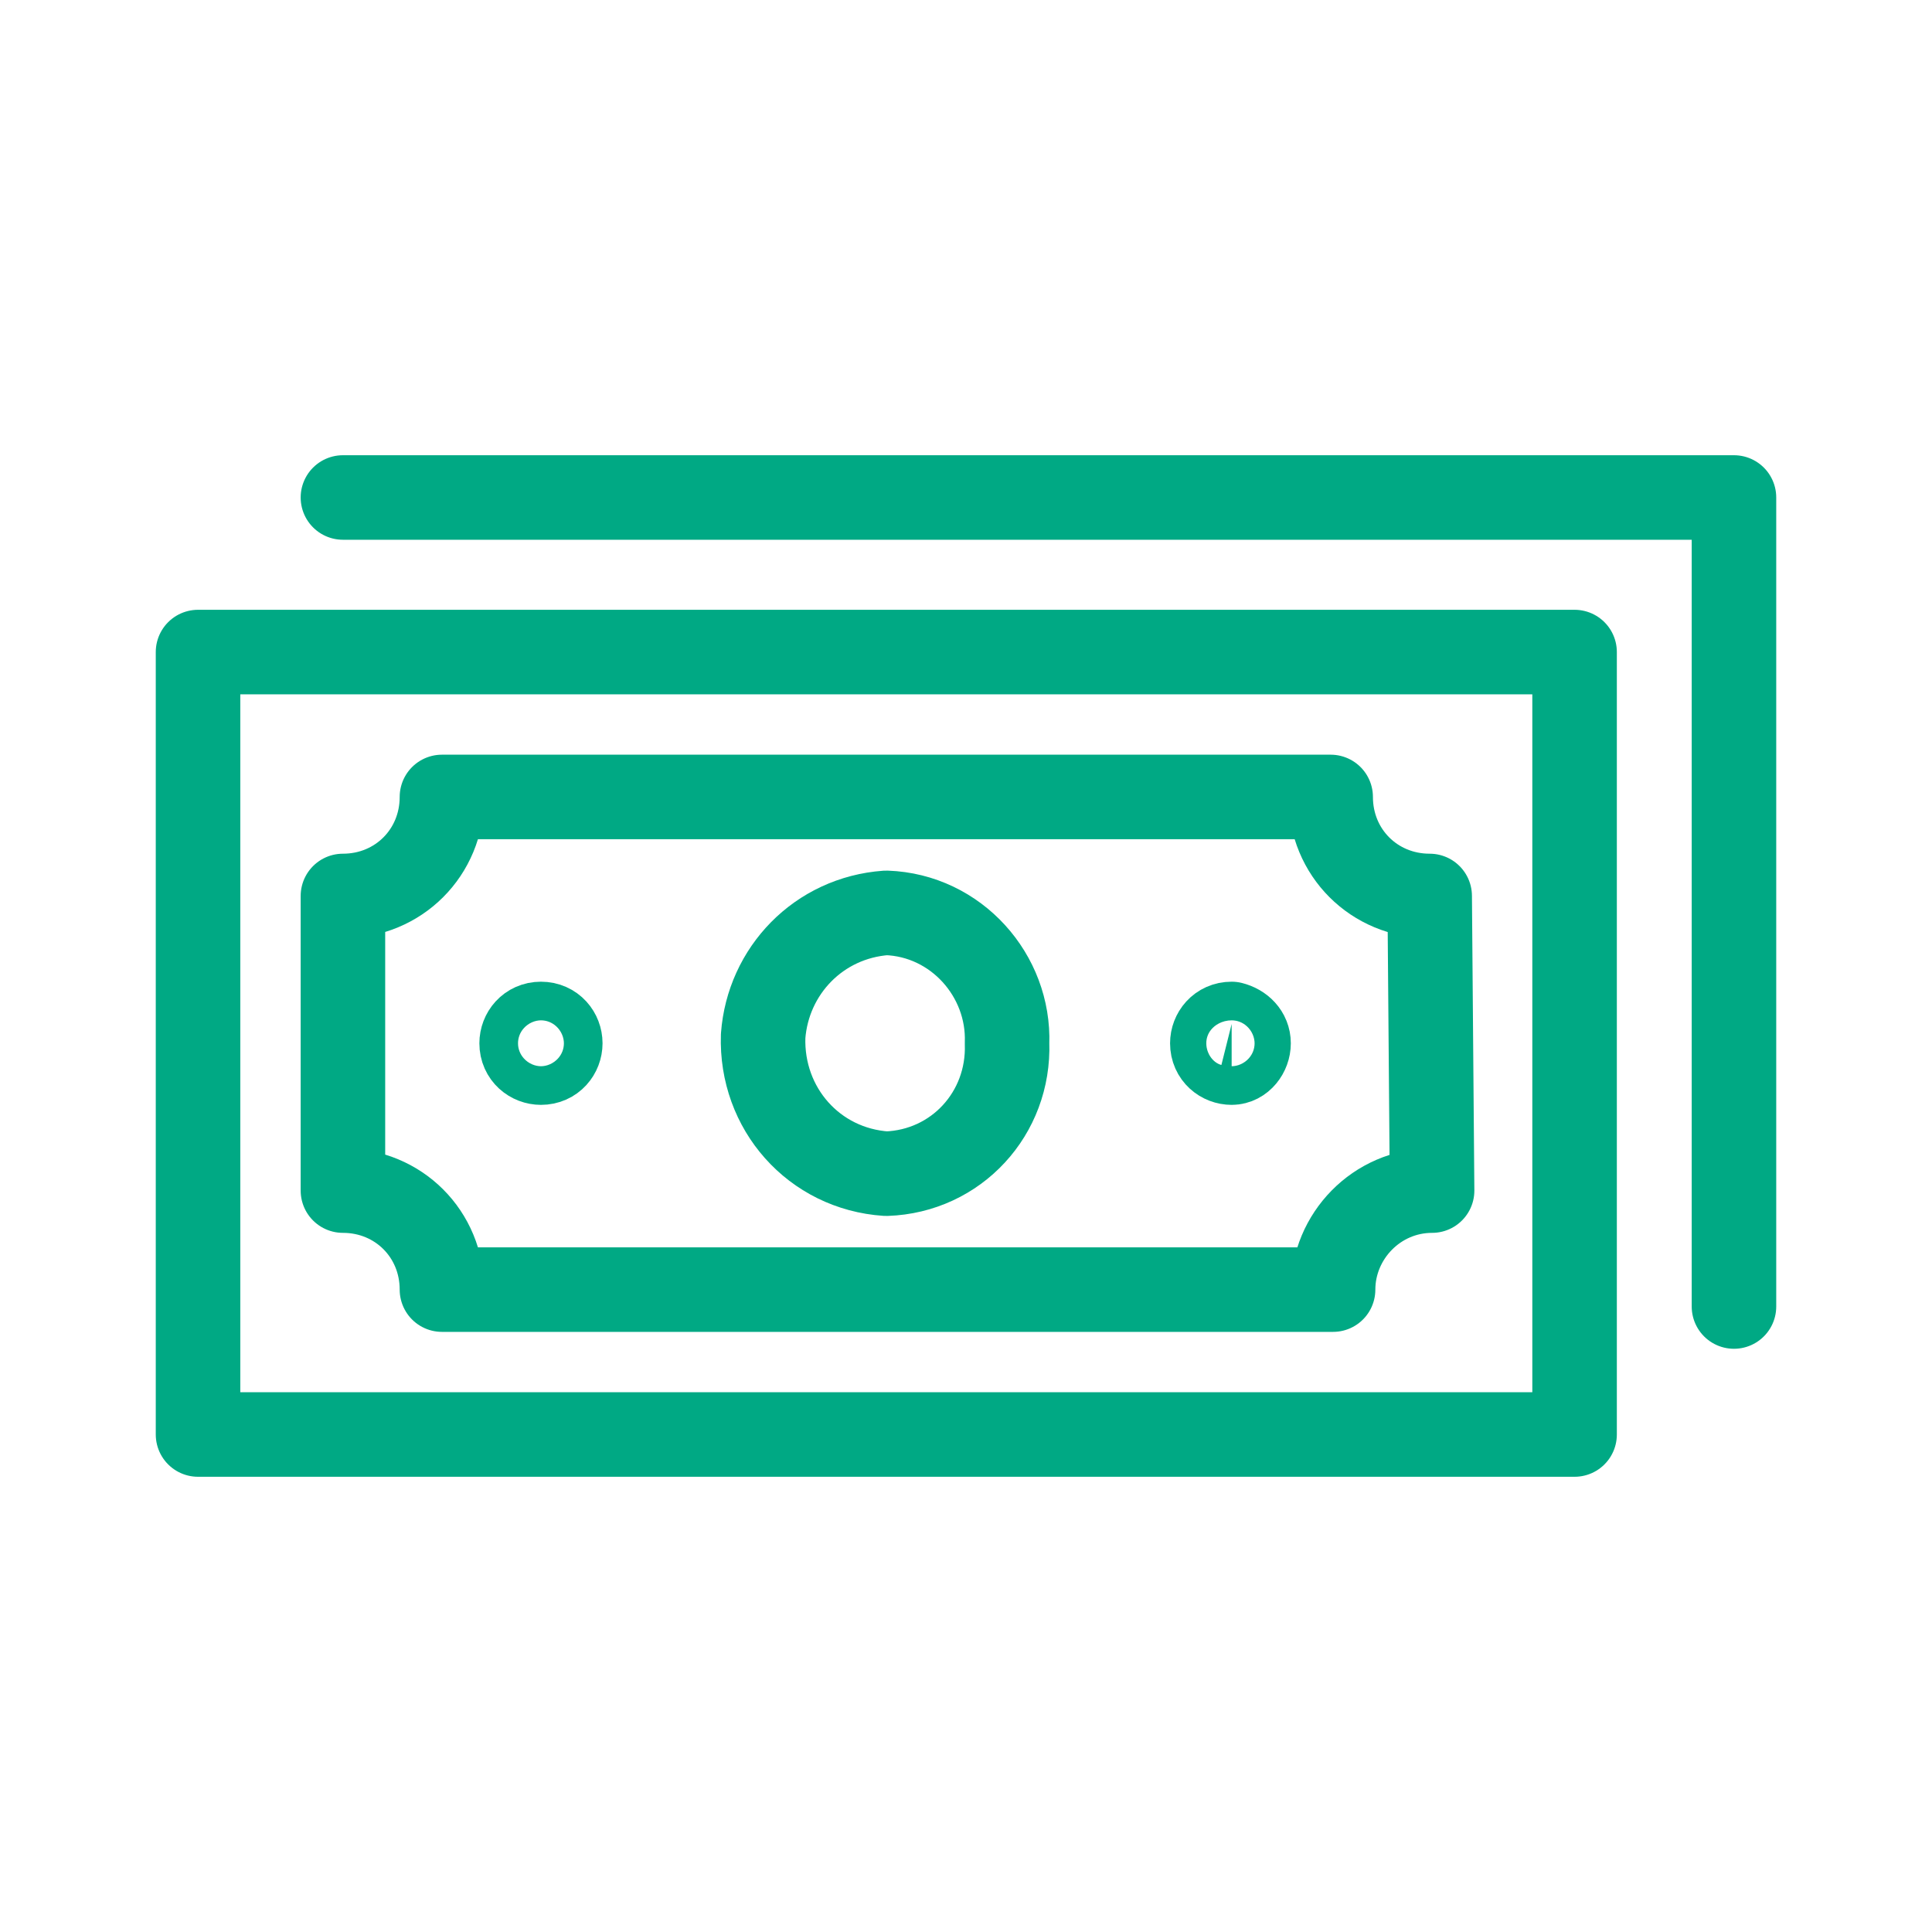 <?xml version="1.0" encoding="utf-8"?>
<!-- Generator: Adobe Illustrator 25.0.1, SVG Export Plug-In . SVG Version: 6.00 Build 0)  -->
<svg version="1.1" id="Layer_1" xmlns="http://www.w3.org/2000/svg" xmlns:xlink="http://www.w3.org/1999/xlink" x="0px" y="0px"
	 viewBox="0 0 80 80" style="enable-background:new 0 0 80 80;" xml:space="preserve">
<style type="text/css">
	.st0{fill:none;stroke:#00A984;stroke-width:3.5;stroke-linecap:round;stroke-linejoin:round;}
</style>
<path class="st0" d="M23.2,43.2c0,0.4-0.3,0.8-0.8,0.8c-0.4,0-0.8-0.3-0.8-0.8c0-0.4,0.3-0.8,0.8-0.8l0,0
	C22.9,42.4,23.2,42.8,23.2,43.2C23.2,43.2,23.2,43.2,23.2,43.2z"/>
<path class="st0" d="M51.7,43.2c0,0.4-0.3,0.8-0.7,0.8c-0.4,0-0.8-0.3-0.8-0.8c0-0.4,0.3-0.8,0.8-0.8C51.4,42.5,51.7,42.8,51.7,43.2
	z"/>
<rect x="8.2" y="27" class="st0" width="57" height="32.4"/>
<polyline class="st0" points="14.2,20.6 71.8,20.6 71.8,54.1 "/>
<path class="st0" d="M59.2,37.1c-2.3,0-4.1-1.8-4.1-4.1c0,0,0,0,0,0H18.3c0,2.3-1.8,4.1-4.1,4.1v12.2c2.3,0,4.1,1.8,4.1,4.1h36.9
	c0-2.2,1.8-4.1,4.1-4.1c0,0,0,0,0,0L59.2,37.1z"/>
<path class="st0" d="M41.7,43.2c0.1,2.9-2.1,5.3-5,5.4c-3-0.2-5.2-2.7-5.1-5.7c0.2-2.7,2.3-4.9,5.1-5.1
	C39.6,37.9,41.8,40.4,41.7,43.2z"/>
</svg>

